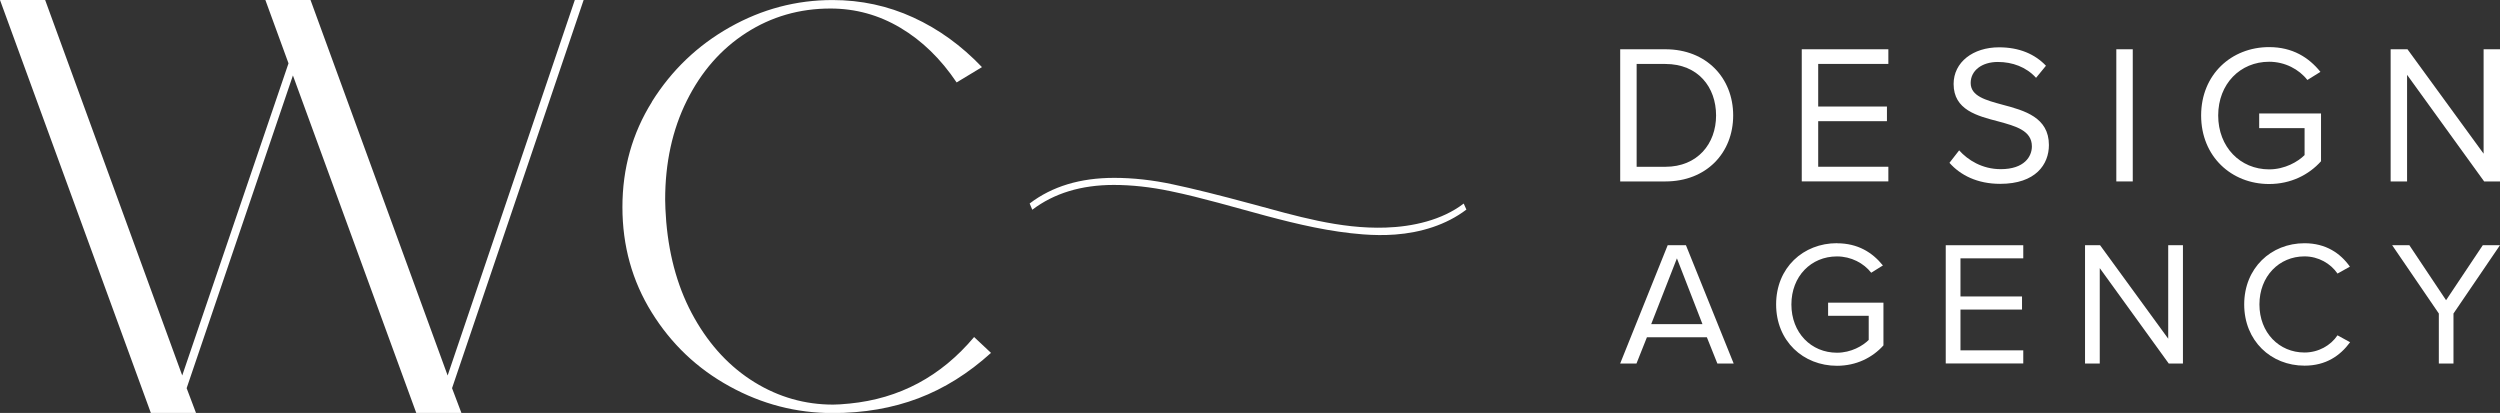 <?xml version="1.0" encoding="UTF-8"?><svg id="a" xmlns="http://www.w3.org/2000/svg" viewBox="0 0 600.76 99.23"><rect x="0" y="0" width="600.76" height="99.23" fill="#333333" stroke="none"/><defs><style>.b{fill:#fff;}</style></defs><path class="b" d="M351.74,48.91c-5.22,4.01-12.31,5.57-18.75,5.78-11.07,.37-21.62-2.83-32.18-5.68-7.87-2.13-14.22-3.71-19.03-4.72-4.82-1.03-9.49-1.55-14.05-1.55-8.15,0-14.92,2.05-20.3,6.16l.63,1.5c5.25-3.97,11.78-5.96,19.58-5.96,4.32,0,8.85,.5,13.61,1.49,15.4,3.19,30.52,9.19,46.28,10.39,2.58,.2,5.17,.23,7.74,.04,6.11-.46,12.24-2.29,17.11-6l-.64-1.44Z"/><path class="b" d="M156.66,24.43c4.74-7.57,10.98-13.53,18.72-17.89,7.74-4.36,15.97-6.53,24.68-6.53,6.85,0,13.32,1.4,19.41,4.19,6.09,2.79,11.59,6.77,16.5,11.93l-6.09,3.68c-3.81-5.67-8.31-10.04-13.51-13.13-5.2-3.09-10.81-4.63-16.81-4.63-7.44,0-14.19,1.95-20.24,5.84-6.05,3.89-10.81,9.33-14.28,16.31-3.47,6.98-5.2,14.91-5.2,23.79,0,1.19,.08,2.96,.26,5.33,.76,8.8,3.02,16.52,6.79,23.16,3.76,6.64,8.57,11.76,14.4,15.36,5.84,3.6,12.14,5.39,18.91,5.39,.93,0,2.24-.08,3.93-.25,12.01-1.18,21.99-6.51,29.95-15.99l4.06,3.81c-5.41,4.91-11.23,8.55-17.45,10.91s-13.09,3.55-20.62,3.55c-8.71,0-16.96-2.13-24.74-6.41-7.79-4.27-14.02-10.19-18.72-17.77-4.7-7.57-7.04-16.01-7.04-25.31s2.37-17.74,7.11-25.32Z"/><path class="b" d="M0,0H10.85L43.79,90.23,69.33,15.22,63.77,0h10.85l32.95,90.23L138.13,0h2.12l-31.62,93.28,2.25,5.95h-10.85L70.39,18.13l-25.54,75.15,2.25,5.95h-10.85L0,0Z"/><g><path class="b" d="M389.34,43.6V11.84h10.86c9.86,0,16.29,6.9,16.29,15.9s-6.43,15.86-16.29,15.86h-10.86Zm3.95-3.52h6.9c7.71,0,12.19-5.52,12.19-12.33s-4.33-12.38-12.19-12.38h-6.9v24.71Z"/><path class="b" d="M432.97,43.6V11.84h20.81v3.52h-16.86v10.24h16.52v3.52h-16.52v10.95h16.86v3.52h-20.81Z"/><path class="b" d="M470.79,36.13c2.09,2.33,5.52,4.52,10,4.52,5.67,0,7.48-3.05,7.48-5.47,0-3.81-3.86-4.86-8.05-6-5.1-1.33-10.76-2.76-10.76-9,0-5.24,4.67-8.81,10.91-8.81,4.86,0,8.62,1.62,11.28,4.43l-2.38,2.9c-2.38-2.62-5.71-3.81-9.19-3.81-3.81,0-6.52,2.05-6.52,5.05,0,3.19,3.67,4.14,7.71,5.24,5.19,1.38,11.09,3,11.09,9.67,0,4.62-3.14,9.33-11.71,9.33-5.52,0-9.57-2.1-12.19-5.05l2.33-3Z"/><path class="b" d="M508.56,43.6V11.84h3.95v31.76h-3.95Z"/><path class="b" d="M545.28,11.32c5.62,0,9.53,2.48,12.33,5.95l-3.14,1.95c-2-2.57-5.38-4.38-9.19-4.38-6.95,0-12.24,5.33-12.24,12.91s5.29,12.95,12.24,12.95c3.81,0,6.95-1.86,8.52-3.43v-6.48h-10.91v-3.52h14.86v11.48c-2.95,3.29-7.29,5.47-12.48,5.47-9.05,0-16.33-6.62-16.33-16.47s7.29-16.43,16.33-16.43Z"/><path class="b" d="M596.95,43.6l-18.52-25.62v25.62h-3.95V11.84h4.05l18.29,25.09V11.84h3.95v31.76h-3.81Z"/></g><g><path class="b" d="M412.69,87.36l-2.52-6.31h-14.41l-2.51,6.31h-3.92l11.42-28.43h4.39l11.47,28.43h-3.92Zm-9.72-25.28l-6.18,15.81h12.32l-6.14-15.81Z"/><path class="b" d="M441.43,58.46c5.03,0,8.53,2.22,11.04,5.33l-2.81,1.75c-1.79-2.3-4.82-3.92-8.23-3.92-6.22,0-10.95,4.77-10.95,11.55s4.73,11.59,10.95,11.59c3.41,0,6.22-1.66,7.63-3.07v-5.8h-9.76v-3.16h13.3v10.27c-2.64,2.94-6.52,4.9-11.17,4.9-8.1,0-14.62-5.92-14.62-14.75s6.52-14.71,14.62-14.71Z"/><path class="b" d="M467.57,87.36v-28.43h18.63v3.15h-15.09v9.16h14.79v3.15h-14.79v9.8h15.09v3.15h-18.63Z"/><path class="b" d="M521.16,87.36l-16.58-22.93v22.93h-3.54v-28.43h3.62l16.37,22.46v-22.46h3.54v28.43h-3.41Z"/><path class="b" d="M539.29,73.16c0-8.74,6.44-14.71,14.49-14.71,5.16,0,8.65,2.43,10.91,5.63l-2.98,1.66c-1.62-2.39-4.56-4.13-7.93-4.13-6.09,0-10.83,4.77-10.83,11.55s4.73,11.55,10.83,11.55c3.37,0,6.31-1.7,7.93-4.13l3.03,1.66c-2.39,3.24-5.8,5.63-10.96,5.63-8.06,0-14.49-5.97-14.49-14.71Z"/><path class="b" d="M586.06,87.36v-12.02l-11.21-16.41h4.13l8.82,13.21,8.82-13.21h4.13l-11.17,16.41v12.02h-3.54Z"/></g></svg>